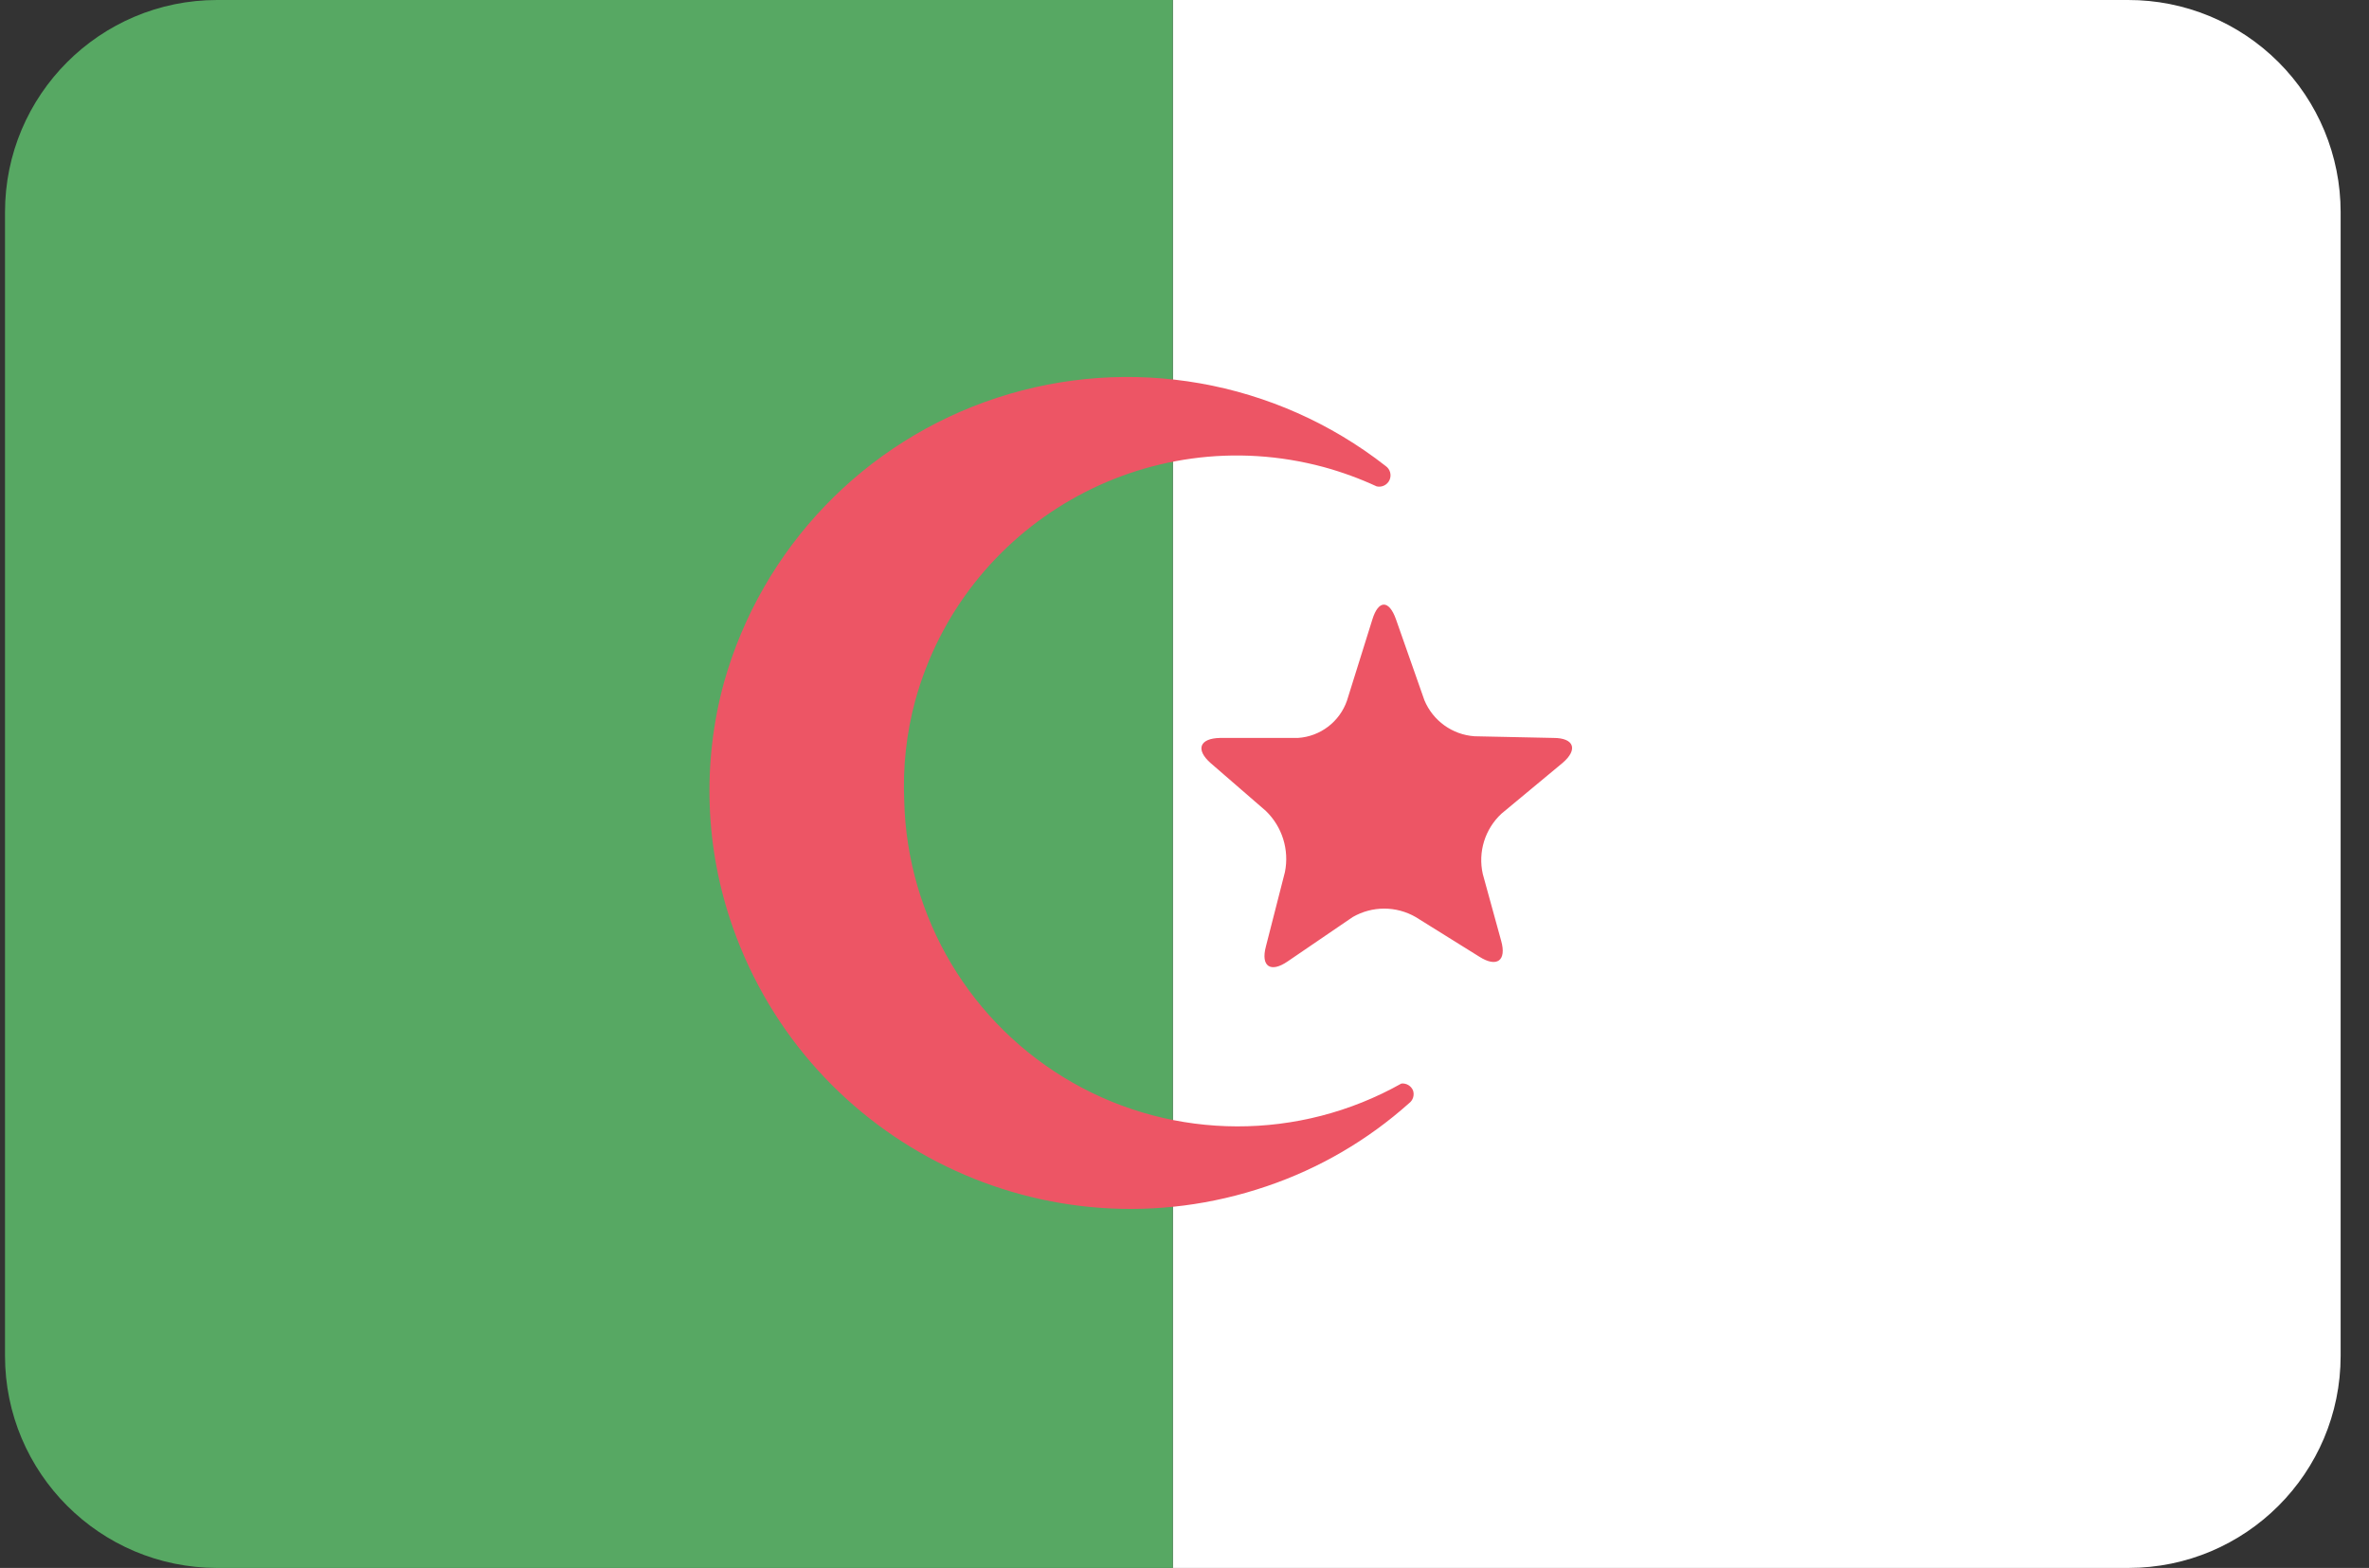<svg xmlns:xlink="http://www.w3.org/1999/xlink" xmlns="http://www.w3.org/2000/svg" version="1.1" viewBox="0 0 71 47" height="47px" width="71px">
    
    <rect x="0" y="0" width="71" height="47" fill="#333333" stroke="none"/>
    
    <title>Algeria@2x</title>
    <desc>Created with Sketch.</desc>
    <defs></defs>
    <g transform="translate(-324, -70)" fill-rule="evenodd" fill="none" stroke-width="1" stroke="none" id="Flags">
        <g id="Algeria" fill-rule="nonzero" transform="translate(70, 70)">
            <g transform="translate(254, 0)">
                <path fill="#FFFFFF" id="Shape" d="M63.78,-1.3190185e-12 L35.15,-7.87295647e-06 L35.15,47 L63.79,47 C67.303,47 70.15,44.153 70.15,40.64 L70.15,6.36 C70.15,4.671 69.479,3.052 68.284,1.859 C67.089,0.666 65.469,-0.003 63.78,-1.3190185e-12 Z"></path>
                <path fill="#57A863" id="Shape" d="M6.51,0 C2.997,-2.15080493e-16 0.15,2.847 0.15,6.36 L0.15,40.64 C0.15,44.153 2.997,47 6.51,47 L35.15,47 L35.15,0 L6.51,0 Z"></path>
                <path fill="#ED5565" id="Shape" d="M38.59,28.82 C38.08,29.17 37.78,28.97 37.94,28.37 L38.51,26.14 C38.644,25.473 38.429,24.783 37.94,24.31 L36.29,22.88 C35.82,22.47 35.95,22.13 36.57,22.12 L38.9,22.12 C39.571,22.077 40.15,21.635 40.37,21 L41.13,18.57 C41.31,17.98 41.63,17.97 41.84,18.57 L42.69,20.99 C42.946,21.605 43.526,22.023 44.19,22.07 L46.56,22.12 C47.18,22.12 47.3,22.47 46.83,22.87 L45,24.39 C44.504,24.851 44.291,25.54 44.44,26.2 L44.99,28.2 C45.16,28.8 44.86,29.01 44.34,28.68 L42.43,27.49 C41.845,27.152 41.125,27.152 40.54,27.49 L38.59,28.82 Z M42,32.48 C38.94,34.201 35.202,34.192 32.151,32.455 C29.1,30.719 27.183,27.51 27.1,24 C27.055,22.989 27.166,21.977 27.43,21 C28.891,15.698 34.359,12.57 39.67,14 C40.215,14.149 40.747,14.343 41.26,14.58 C41.418,14.616 41.58,14.534 41.646,14.386 C41.711,14.237 41.663,14.063 41.53,13.97 C38.233,11.389 33.867,10.621 29.887,11.922 C25.907,13.222 22.837,16.42 21.7,20.45 C21.038,22.866 21.129,25.427 21.96,27.79 C24.26,34.329 31.398,37.796 37.96,35.56 C39.537,35.026 40.989,34.179 42.23,33.07 C42.348,32.983 42.396,32.829 42.35,32.69 C42.293,32.55 42.15,32.464 42,32.48 Z"></path>
            </g>
        </g>
    </g>
</svg>